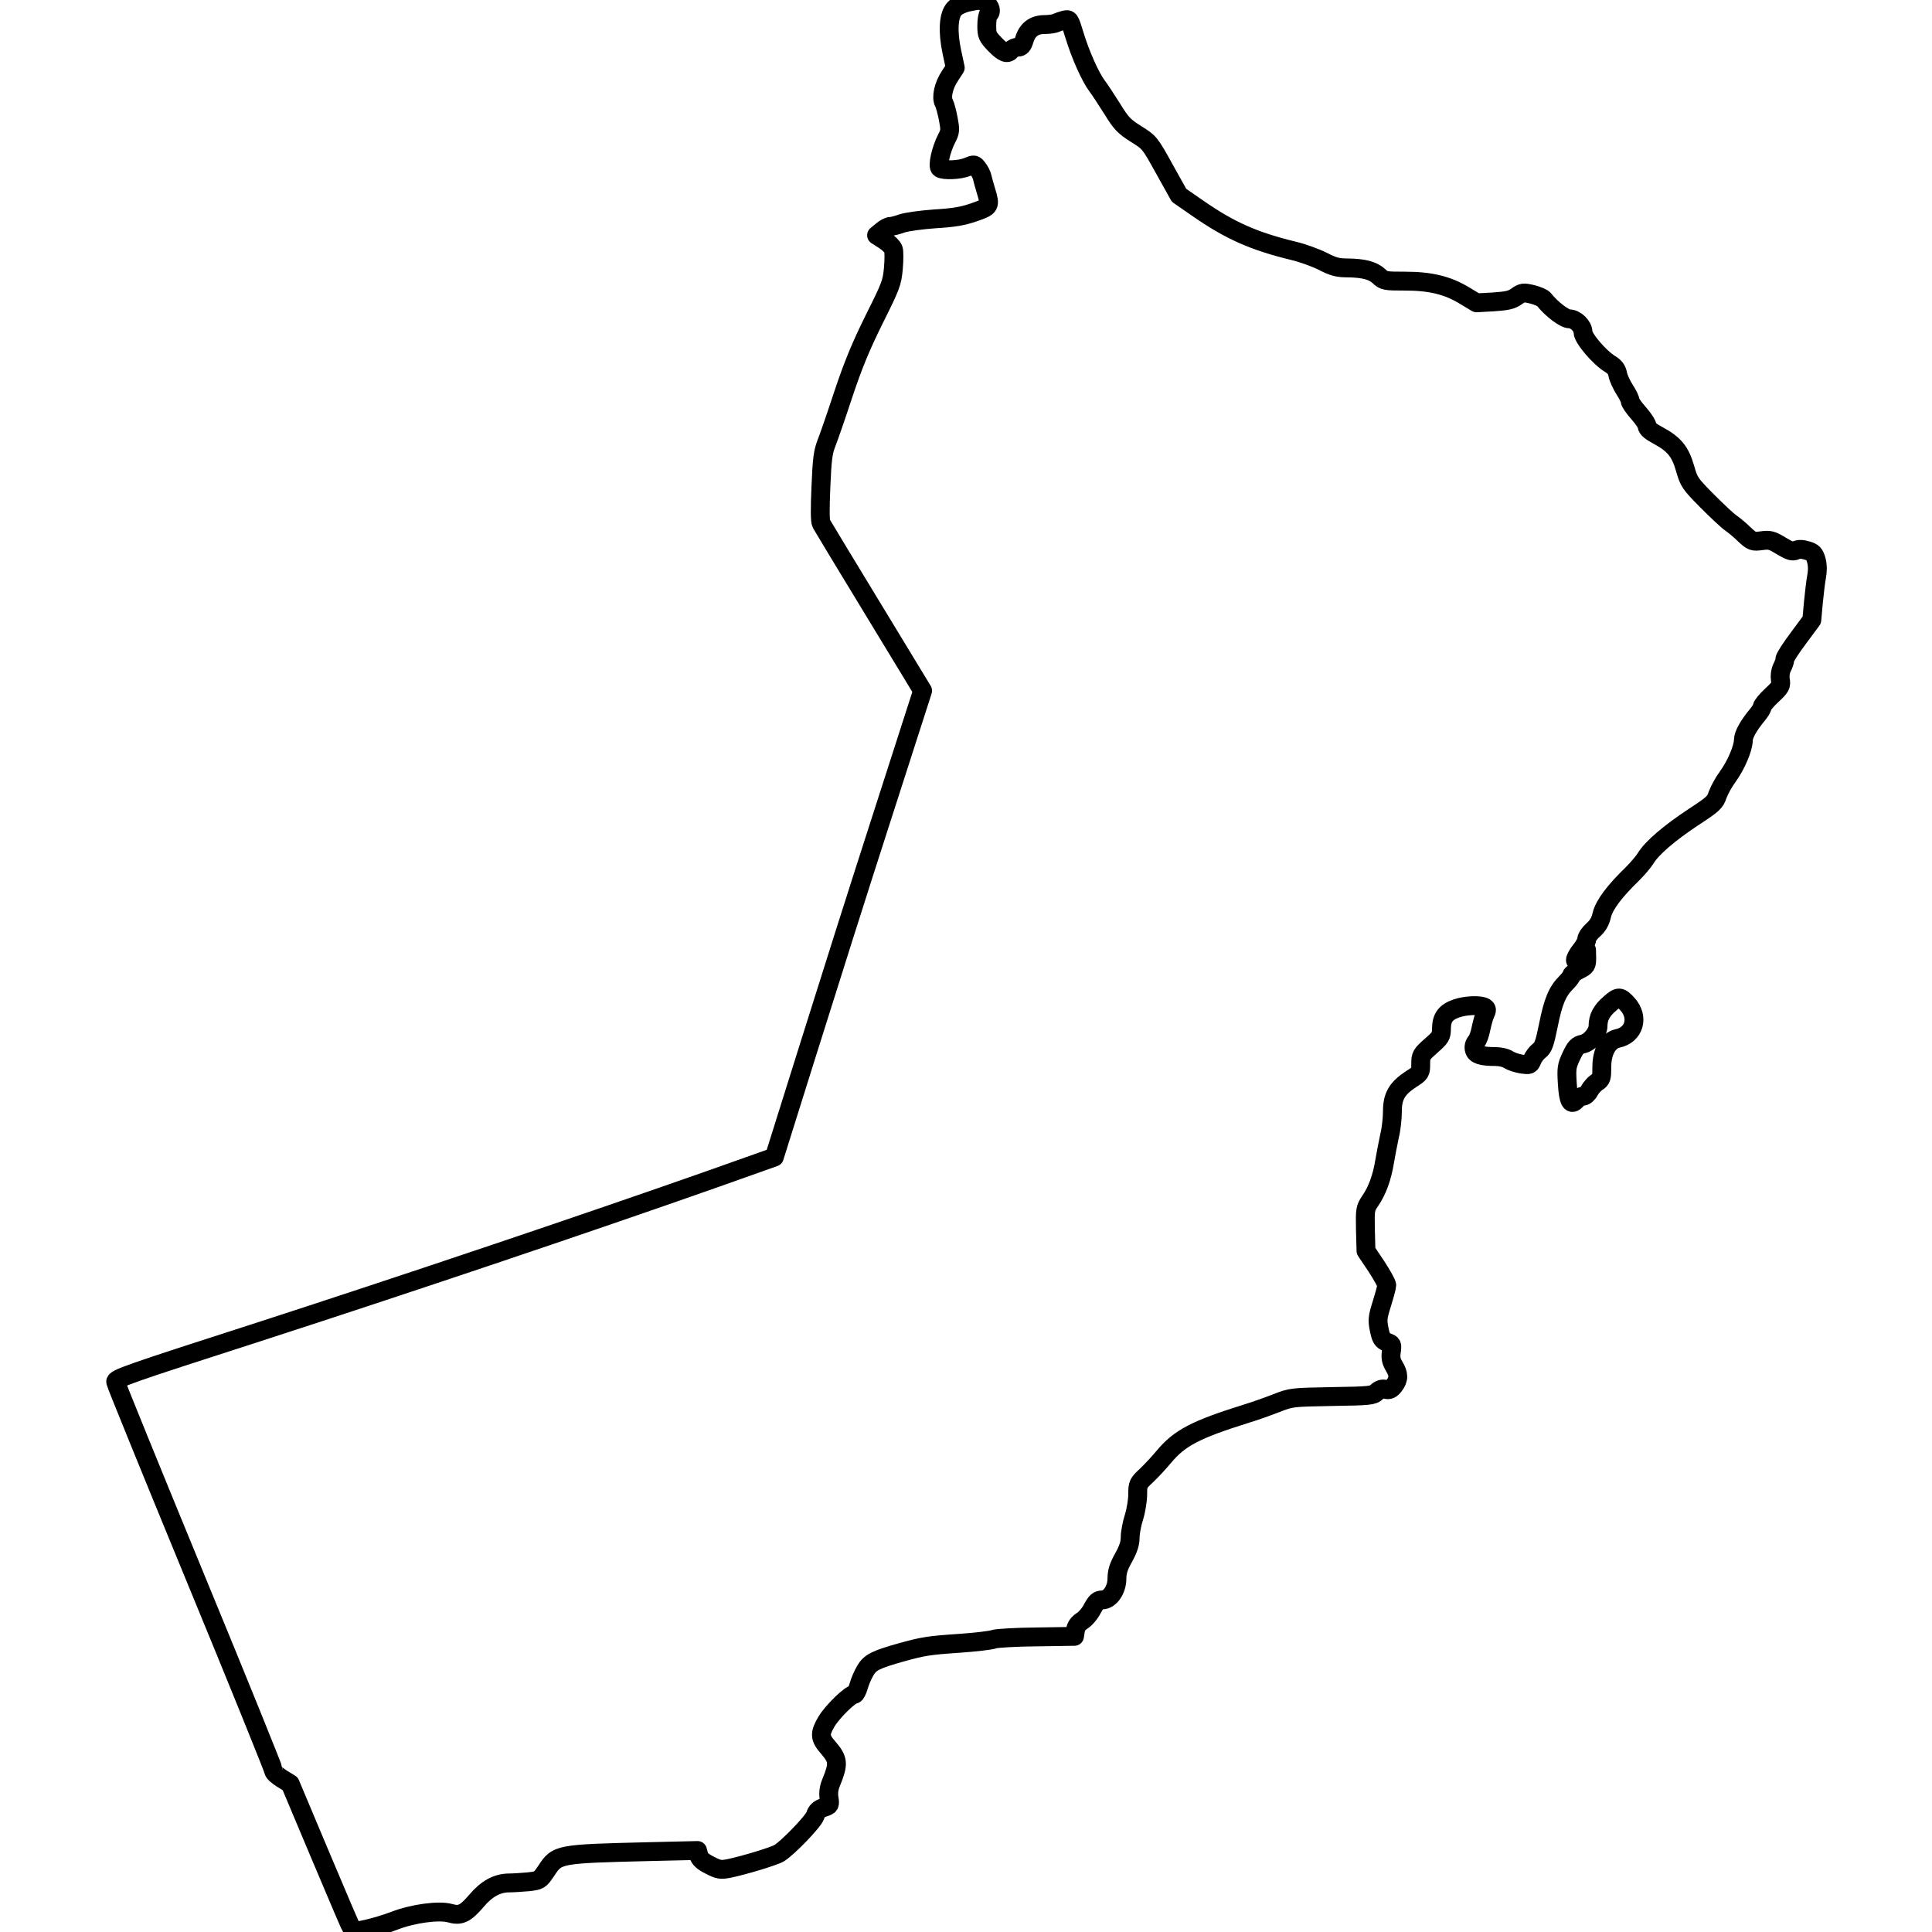 <?xml version="1.0" standalone="no"?>
<!DOCTYPE svg PUBLIC "-//W3C//DTD SVG 20010904//EN"
 "http://www.w3.org/TR/2001/REC-SVG-20010904/DTD/svg10.dtd">
<svg fill="none" stroke="currentColor" version="1.0" xmlns="http://www.w3.org/2000/svg"
 width="1024pt" height="1024pt" viewBox="0 0 1024 1024"
 preserveAspectRatio="xMidYMid meet">
<g transform="translate(0,1024) scale(0.1,-0.1)"
file="inherit" stroke="inherit" stroke-width="100" stroke-linejoin="round">
<path d="M5128 10228 c-26 -6 -56 -20 -69 -34 -32 -34 -37 -120 -14 -229 l18
-84 -28 -43 c-34 -51 -48 -114 -32 -143 6 -11 16 -49 23 -85 11 -59 11 -67 -9
-105 -30 -59 -50 -147 -34 -157 21 -13 106 -9 144 7 36 15 38 15 55 -7 10 -13
21 -34 24 -48 3 -14 12 -46 20 -72 24 -81 23 -83 -63 -113 -60 -21 -108 -29
-208 -35 -71 -5 -150 -16 -174 -24 -24 -9 -52 -16 -62 -16 -10 0 -30 -11 -45
-24 l-28 -23 41 -26 c23 -15 44 -36 48 -48 4 -11 4 -57 0 -102 -7 -76 -13 -92
-102 -270 -72 -146 -110 -238 -163 -396 -37 -113 -78 -231 -90 -261 -18 -46
-23 -85 -29 -230 -5 -114 -5 -182 2 -195 6 -11 129 -215 274 -453 l263 -433
-215 -668 c-119 -368 -295 -924 -393 -1237 l-178 -567 -324 -115 c-672 -237
-1651 -566 -2398 -808 -705 -227 -773 -251 -769 -269 2 -11 191 -476 420
-1032 230 -557 417 -1020 417 -1028 0 -9 20 -27 44 -42 l44 -27 162 -385 c89
-212 165 -389 169 -394 10 -10 130 18 222 53 98 38 235 56 293 40 56 -16 82
-4 141 65 54 64 109 94 171 95 23 0 69 3 103 6 61 7 62 8 96 58 59 90 62 90
546 102 l256 6 7 -26 c4 -18 22 -34 58 -52 47 -24 57 -26 103 -17 77 16 237
64 265 81 48 30 180 167 191 199 7 23 19 35 45 43 33 11 34 13 28 50 -4 27 -1
53 11 82 41 100 39 122 -16 186 -45 51 -46 74 -8 138 32 53 125 144 148 144 5
0 15 19 22 43 6 23 22 60 35 82 25 44 55 59 194 98 113 31 141 36 304 47 87 6
171 16 185 22 14 5 116 11 226 12 l200 3 5 32 c3 21 15 37 35 50 17 10 42 39
55 65 20 37 30 46 52 46 41 0 78 54 78 114 0 36 9 63 35 110 25 45 35 75 35
107 0 24 9 73 20 107 11 35 20 90 20 121 0 56 2 59 48 102 26 25 66 68 90 97
84 101 169 145 437 229 44 13 116 39 160 56 79 31 82 31 295 35 200 3 217 5
237 24 15 14 29 19 47 14 19 -5 29 0 45 20 26 34 26 60 0 103 -16 27 -19 44
-15 75 6 39 5 42 -23 52 -25 10 -31 20 -41 67 -10 51 -9 63 14 137 14 45 26
89 26 98 0 9 -25 54 -55 100 l-55 82 -3 112 c-2 109 -1 114 26 154 37 54 62
123 76 209 7 39 18 99 26 135 9 36 15 94 15 130 0 80 25 122 100 171 49 31 50
34 50 80 0 45 3 50 55 96 51 45 55 51 55 93 1 56 22 85 79 105 48 17 128 20
150 6 12 -8 13 -14 2 -37 -7 -15 -16 -50 -22 -78 -5 -27 -16 -58 -25 -67 -10
-12 -14 -27 -10 -42 6 -27 37 -37 113 -37 24 0 55 -7 69 -17 14 -9 45 -19 69
-23 42 -6 45 -5 56 22 6 16 23 38 37 49 22 17 29 38 49 136 25 125 47 178 94
225 16 16 29 34 29 39 0 5 18 18 40 29 37 19 40 23 40 63 l-1 42 -29 -35 c-40
-47 -40 -15 0 35 17 21 30 46 30 57 0 10 15 32 34 49 24 21 38 44 46 80 13 53
67 125 163 218 26 26 58 63 70 83 32 53 125 133 254 218 102 67 114 77 127
118 9 24 32 67 53 95 45 62 82 150 83 193 0 30 27 78 76 137 13 16 24 34 24
41 0 7 23 35 51 61 47 44 51 51 45 83 -3 21 0 45 9 63 8 15 15 35 15 45 0 9
32 59 72 112 l71 96 8 90 c5 50 12 112 17 138 6 31 6 62 -1 88 -10 35 -17 42
-49 52 -26 8 -45 8 -60 1 -18 -8 -33 -3 -78 24 -49 30 -60 33 -104 27 -46 -6
-50 -4 -90 33 -22 22 -55 49 -72 61 -17 11 -73 64 -126 117 -92 93 -96 100
-117 173 -26 90 -58 128 -143 174 -38 20 -58 37 -58 49 0 10 -20 41 -45 69
-25 28 -45 57 -45 65 0 8 -13 36 -30 61 -16 26 -33 62 -36 81 -4 23 -16 39
-39 53 -59 36 -145 138 -145 170 0 32 -39 70 -72 70 -26 0 -94 51 -135 103 -6
8 -34 20 -62 27 -47 11 -53 10 -83 -11 -26 -19 -50 -24 -122 -29 l-90 -5 -65
39 c-89 54 -180 76 -315 76 -104 0 -111 1 -137 26 -32 30 -81 43 -167 44 -51
0 -75 6 -131 35 -38 19 -107 44 -153 55 -215 52 -341 109 -511 227 l-98 68
-78 140 c-77 139 -78 140 -150 185 -63 40 -78 55 -126 133 -31 49 -66 103 -80
121 -35 46 -89 166 -120 269 -26 85 -27 87 -53 81 -15 -4 -35 -11 -44 -15 -9
-5 -37 -9 -61 -9 -56 0 -92 -27 -108 -81 -9 -30 -17 -39 -34 -39 -13 0 -28 -7
-35 -15 -20 -25 -41 -17 -87 30 -40 42 -43 49 -43 100 0 29 5 57 10 60 18 11
10 42 -15 59 -27 18 -30 18 -97 4z"/>
<path d="M8533 4921 c-44 -37 -63 -74 -63 -118 0 -38 -43 -89 -82 -97 -28 -6
-37 -16 -60 -64 -24 -52 -26 -64 -21 -144 6 -97 19 -120 48 -88 10 11 26 20
36 20 10 0 25 13 33 29 8 15 26 36 40 45 24 15 26 23 26 81 0 81 33 140 83
151 89 18 116 112 53 182 -38 42 -48 43 -93 3z"/>
</g>
</svg>
